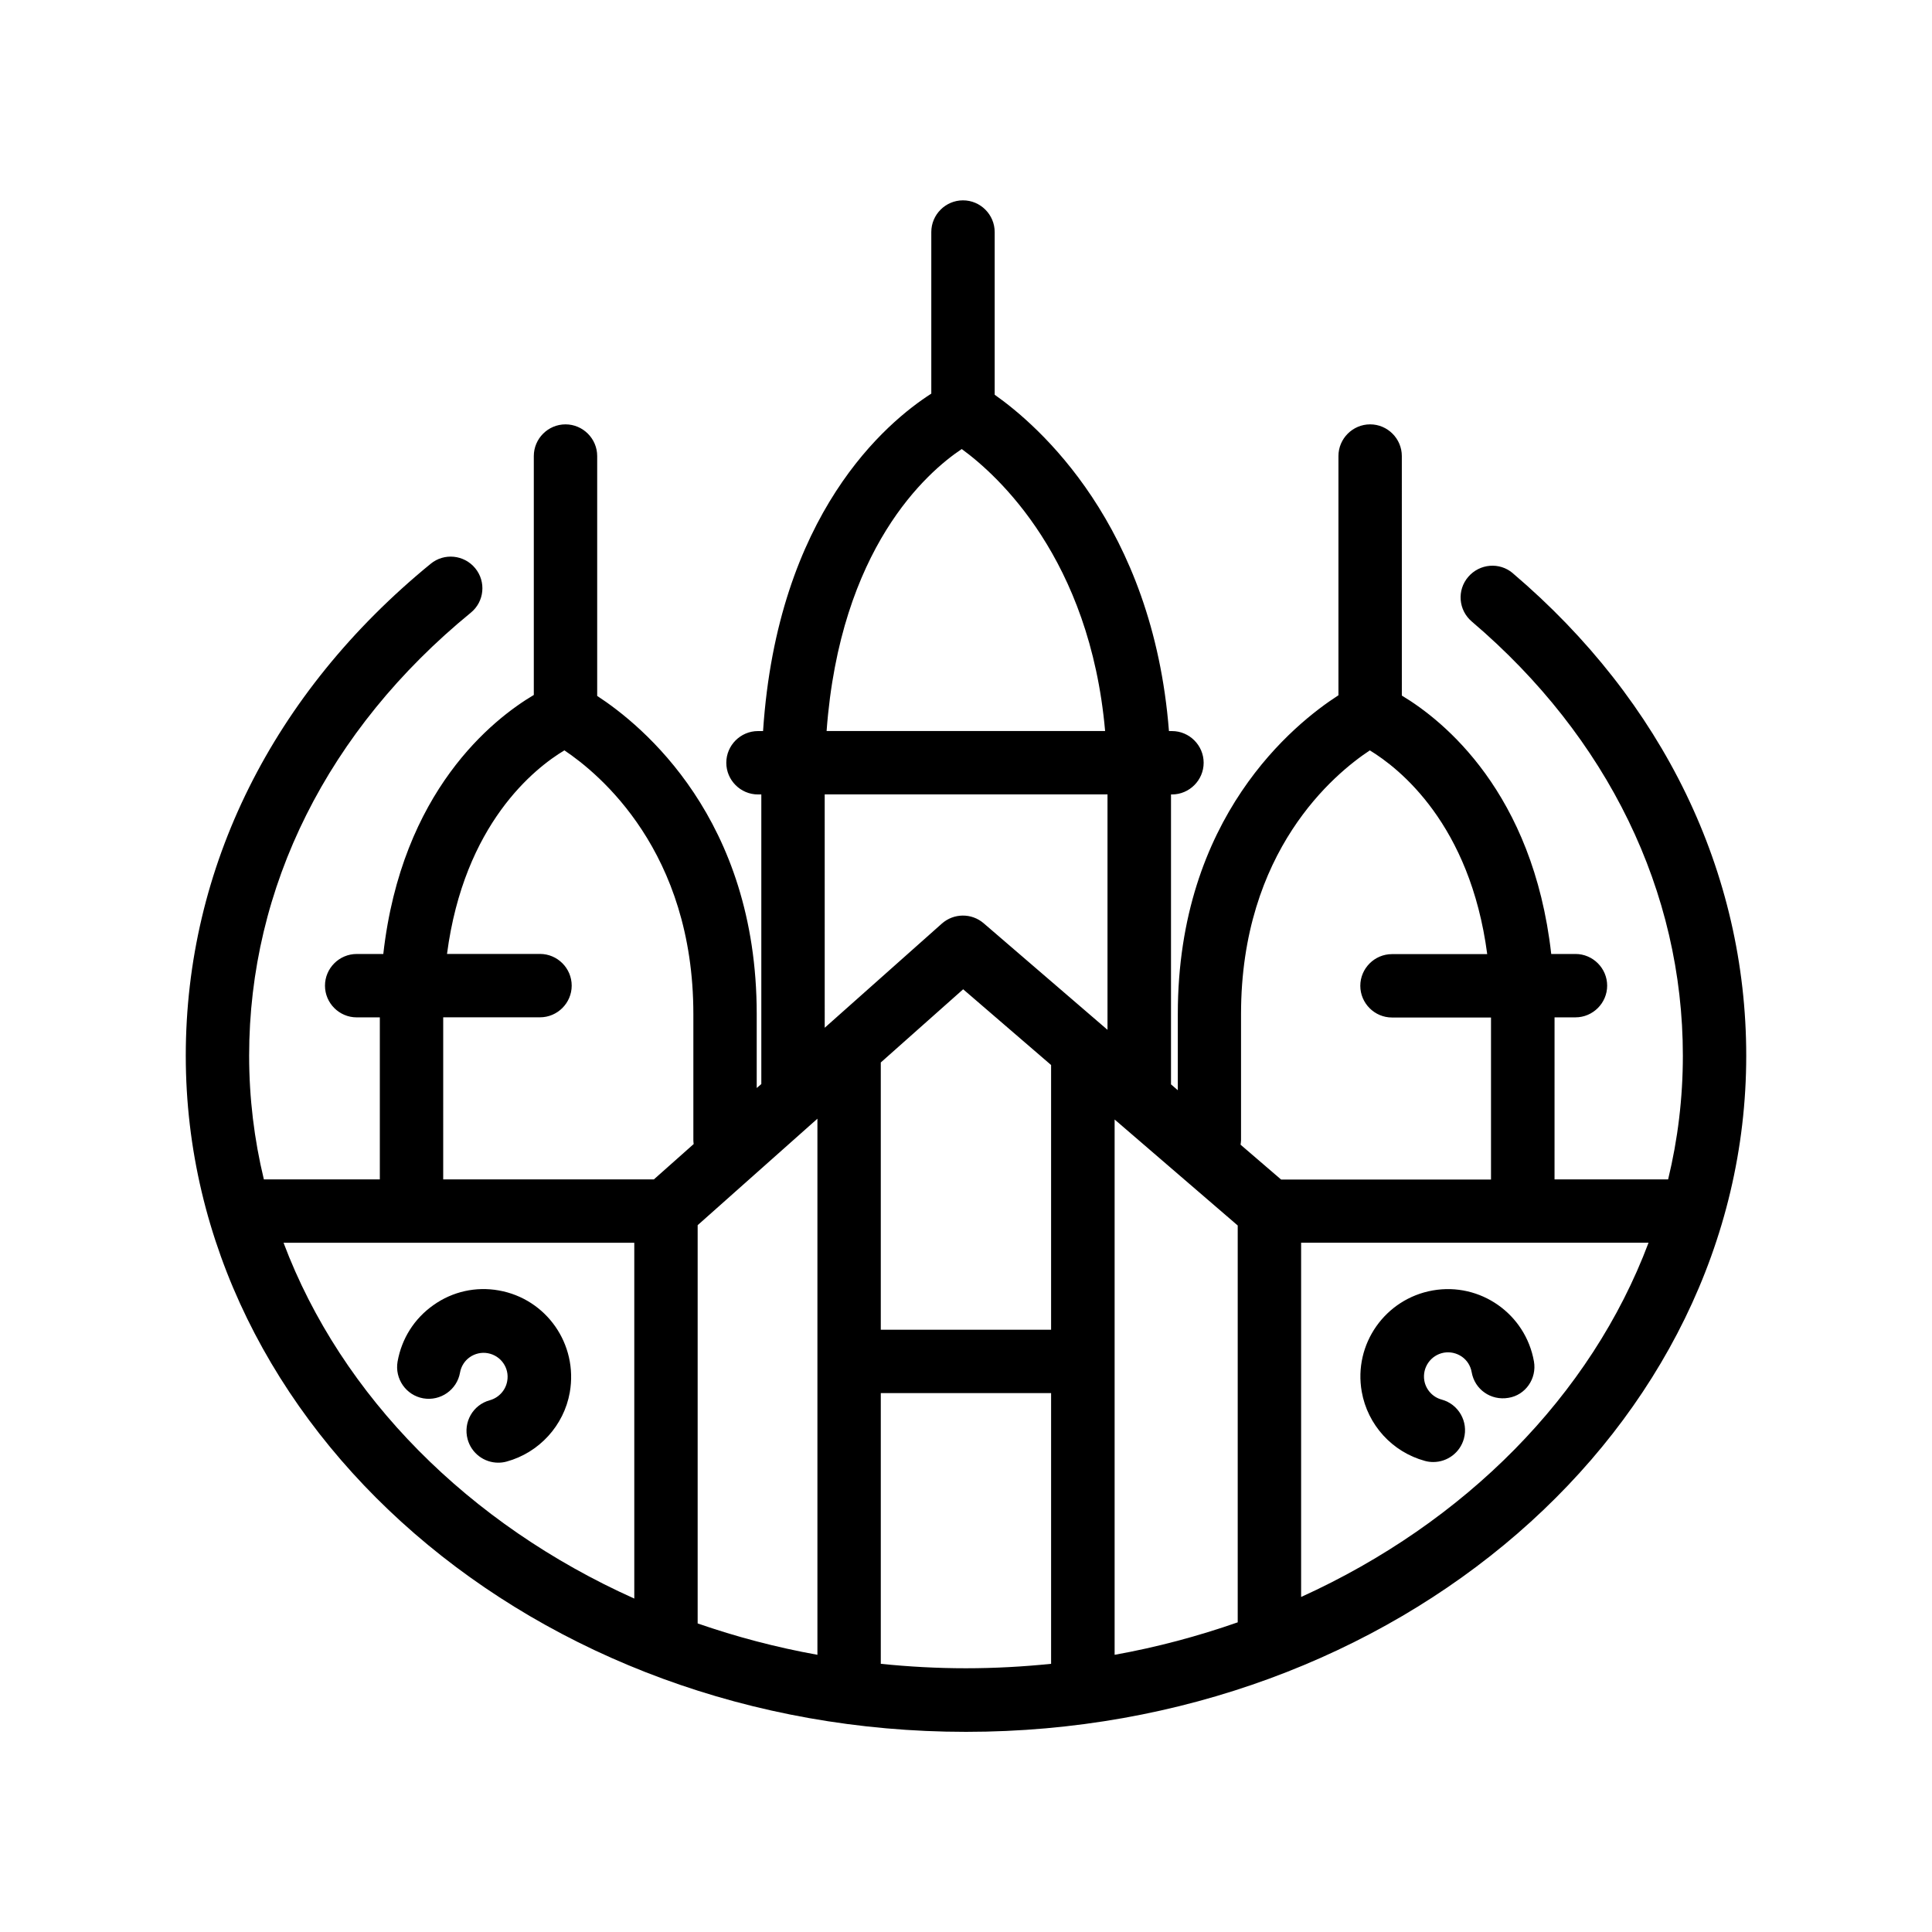 <?xml version="1.0" encoding="UTF-8"?>
<!-- Uploaded to: ICON Repo, www.svgrepo.com, Generator: ICON Repo Mixer Tools -->
<svg fill="#000000" width="800px" height="800px" version="1.1" viewBox="144 144 512 512" xmlns="http://www.w3.org/2000/svg">
 <g>
  <path d="m544.93 295.92c-3.527-3.023-8.816-2.562-11.84 0.965-3.023 3.527-2.602 8.816 0.965 11.84 36.062 30.691 55.922 71.582 55.922 115.04 0 11.25-1.344 22.211-3.906 32.789h-30.102l0.004-42.945h5.543c4.617 0 8.398-3.777 8.398-8.398 0-4.617-3.777-8.398-8.398-8.398h-6.422c-4.828-42.824-28.59-61.883-39.59-68.477l-0.004-63.477c0-4.617-3.777-8.398-8.398-8.398-4.617 0-8.398 3.777-8.398 8.398v63.395c-11.672 7.516-42.57 32.242-42.57 84.473v20.195l-1.805-1.555v-76.832l0.254 0.004c4.617 0 8.398-3.777 8.398-8.398 0-4.617-3.777-8.398-8.398-8.398h-0.797c-4.281-54.707-34.68-81.031-46.184-89.133v-43.117c0-4.617-3.777-8.398-8.398-8.398-4.617 0-8.398 3.777-8.398 8.398v42.824c-11.797 7.559-40.766 31.738-44.586 89.426h-1.344c-4.617 0-8.398 3.777-8.398 8.398 0 4.617 3.777 8.398 8.398 8.398h0.883v76.746l-1.219 1.051v-19.605c0-51.766-30.355-76.535-42.277-84.305v-63.566c0-4.617-3.777-8.398-8.398-8.398-4.617 0-8.398 3.777-8.398 8.398v63.312c-10.832 6.422-35.016 25.441-39.887 68.645h-7.055c-4.617 0-8.398 3.777-8.398 8.398 0 4.617 3.777 8.398 8.398 8.398l6.137-0.004v42.949h-30.73c-2.562-10.578-3.906-21.578-3.906-32.789 0-44.715 20.867-86.402 58.734-117.39 3.609-2.938 4.113-8.23 1.176-11.797-2.938-3.57-8.23-4.113-11.797-1.176-41.859 34.219-64.906 80.527-64.906 130.36 0 98.789 92.742 179.19 206.77 179.19 114.03 0 206.77-80.398 206.77-179.19-0.004-48.535-21.961-93.918-61.848-127.84zm-72.043 150.26v-33.418c0-43.285 24.77-63.73 34.133-69.902 7.809 4.746 26.574 19.523 31.109 53.992h-25.234c-4.617 0-8.398 3.777-8.398 8.398 0 4.617 3.777 8.398 8.398 8.398h26.238v42.949l-55.625-0.004-10.746-9.238c0.043-0.418 0.125-0.797 0.125-1.176zm-144 22.504 31.738-28.215v142.07c-10.957-1.973-21.578-4.785-31.738-8.312zm48.531-43.117 21.832-19.398 23.301 20.07v70.156h-45.133zm61.969 15.113 32.621 28.086v105.17c-10.453 3.652-21.371 6.59-32.621 8.605zm-40.516-177.68c9.574 6.969 33.965 29.094 37.996 74.73h-73.809c3.57-48.488 26.621-68.602 35.812-74.73zm-36.355 91.527h74.984v62.387l-32.832-28.254c-3.191-2.731-7.894-2.688-11.043 0.082l-31.066 27.625-0.004-61.84zm-101.06 59.07h25.652c4.617 0 8.398-3.777 8.398-8.398 0-4.617-3.777-8.398-8.398-8.398h-24.645c4.535-34.512 23.258-49.246 31.109-53.949 9.277 6.215 34.176 26.785 34.176 69.902v33.422c0 0.336 0.043 0.672 0.082 1.008l-10.539 9.363h-55.836zm-42.316 59.742h92.953v94.297c-43.793-19.648-77.59-53.488-92.953-94.297zm158.28 111.59v-71.75h45.133v71.75c-7.391 0.754-14.945 1.176-22.586 1.176s-15.113-0.418-22.547-1.176zm111.39-17.715v-93.879h92.07c-15.242 40.559-48.703 74.188-92.07 93.879z"/>
  <path d="m276.19 485.98c-6.086-1.09-12.258 0.293-17.297 3.863-5.082 3.57-8.438 8.859-9.531 14.988-0.797 4.578 2.266 8.941 6.801 9.742 4.578 0.797 8.941-2.266 9.742-6.801 0.293-1.68 1.219-3.148 2.602-4.113 1.387-0.965 3.106-1.344 4.746-1.051 3.484 0.629 5.793 3.906 5.164 7.391-0.418 2.434-2.227 4.41-4.617 5.082-4.492 1.219-7.094 5.836-5.879 10.328 1.008 3.738 4.41 6.215 8.102 6.215 0.715 0 1.469-0.082 2.227-0.293 8.605-2.352 15.199-9.531 16.75-18.348 2.227-12.77-6.215-24.777-18.809-27.004z"/>
  <path d="m550.51 504.79c-2.227-12.594-14.234-21.035-26.828-18.809-12.594 2.227-21.035 14.234-18.809 26.828 1.555 8.816 8.102 15.996 16.75 18.348 0.754 0.211 1.469 0.293 2.227 0.293 3.695 0 7.094-2.477 8.102-6.215 1.219-4.492-1.426-9.109-5.879-10.328-2.394-0.629-4.199-2.644-4.617-5.039-0.586-3.484 1.723-6.758 5.164-7.391 1.68-0.293 3.359 0.082 4.785 1.051 1.387 0.965 2.309 2.434 2.602 4.113 0.797 4.578 5.082 7.598 9.742 6.801 4.496-0.707 7.559-5.074 6.762-9.652z"/>
 </g>
</svg>